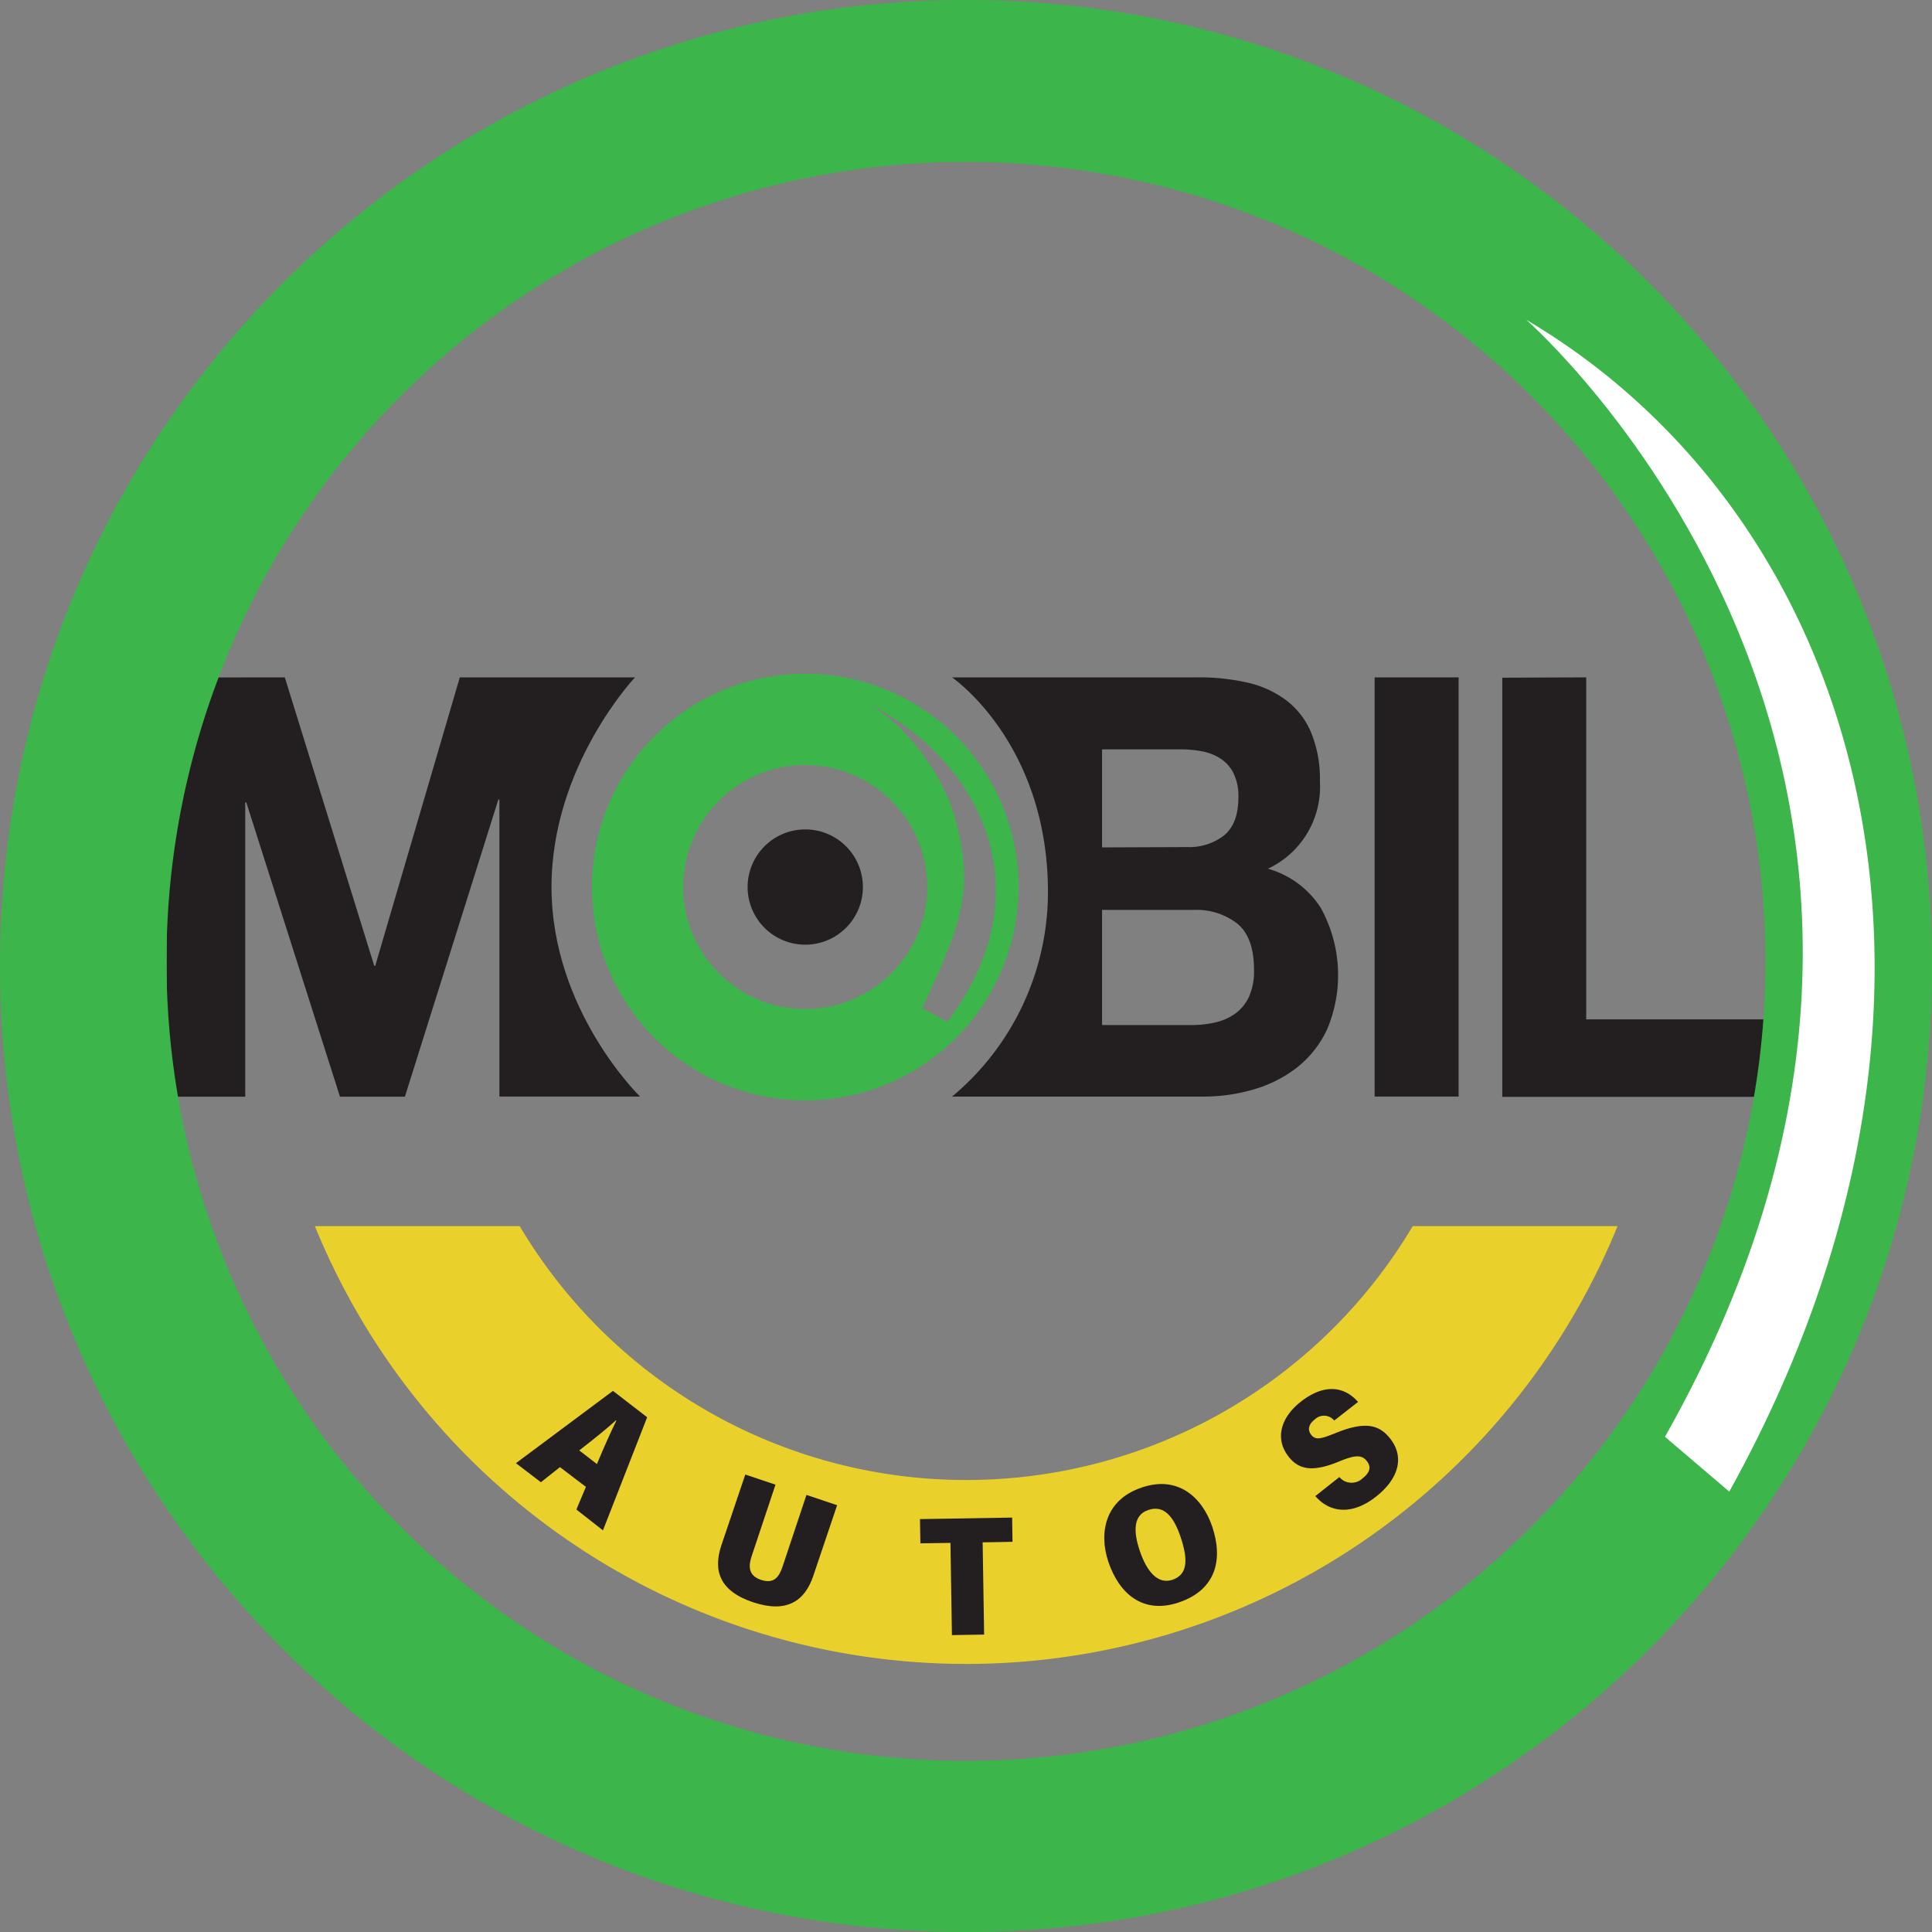 <?xml version="1.0" encoding="UTF-8"?> <svg xmlns="http://www.w3.org/2000/svg" viewBox="0 0 405.59 405.59"><rect x="0" y="0" width="405.59" height="405.59" fill="#808080" stroke="none"/><defs><style>.cls-1{fill:#ead02a;}.cls-2{fill:#3cb54a;}.cls-3{fill:#231f20;}.cls-4{fill:#fff;}</style></defs><g id="Layer_2" data-name="Layer 2"><g id="Layer_2-2" data-name="Layer 2"><path class="cls-1" d="M202.8,310.7a109,109,0,0,1-93.7-53.3h-43a147.67,147.67,0,0,0,273.48,0h-43A109,109,0,0,1,202.8,310.7Z"></path><path class="cls-2" d="M169.05,141.44a44.78,44.78,0,1,0,44.78,44.78A44.78,44.78,0,0,0,169.05,141.44Zm0,70.38a25.61,25.61,0,1,1,25.6-25.6A25.61,25.61,0,0,1,169.05,211.82Zm29.78,2.7-5.21-2.87c7.89-17.07,10.88-24.05,7.19-38.74-2.89-11.54-12.15-22.13-19.66-25.79C206.5,159.46,219.43,187.6,198.83,214.52Z"></path><path class="cls-3" d="M59.79,142.2l18.77,60.54h.22L96.53,142.2h36.78s-17.53,18.52-17.53,44c0,25.95,18.58,44,18.58,44H104.84V167.85h-.22L85,230.23H71.37L51.71,168.46h-.23v61.77H35v-88Z"></path><path class="cls-3" d="M251.47,142.2a45.65,45.65,0,0,1,10.45,1.11A21.43,21.43,0,0,1,270,147a16.44,16.44,0,0,1,5.22,6.72A25.48,25.48,0,0,1,277.09,164a19,19,0,0,1-10.9,18.37,19.44,19.44,0,0,1,11.07,8.2,29.23,29.23,0,0,1,1.29,25.65,22.13,22.13,0,0,1-6.35,7.95,27.14,27.14,0,0,1-9.1,4.56,37.47,37.47,0,0,1-10.5,1.48H199.87A55.91,55.91,0,0,0,220,187.3c0-31.4-20.15-45.1-20.15-45.1Zm-2.24,35.63a11.91,11.91,0,0,0,7.75-2.46q3-2.48,3-8a11.09,11.09,0,0,0-1-5,7.81,7.81,0,0,0-2.7-3.08,10.56,10.56,0,0,0-3.87-1.55,24.13,24.13,0,0,0-4.55-.43H231.36v20.59Zm1,37.36a21.49,21.49,0,0,0,4.94-.56,11.49,11.49,0,0,0,4.16-1.85,9.08,9.08,0,0,0,2.86-3.51,13.12,13.12,0,0,0,1.07-5.67q0-6.78-3.48-9.68a14,14,0,0,0-9.22-2.9H231.36v24.17Z"></path><path class="cls-3" d="M306.21,142.2v88H288.58v-88Z"></path><path class="cls-3" d="M333,142.2V214h39.1v16.27H315.38v-88Z"></path><path class="cls-3" d="M181.15,186.22a12.1,12.1,0,1,1-12.1-12.1A12.1,12.1,0,0,1,181.15,186.22Z"></path><path class="cls-3" d="M117.55,308l-4,3.17-5.24-4,20.37-15.18,7.18,5.54-9.28,23.74L121,316.9l2-4.76Zm7.76-.65c1.47-3.51,2.95-6.82,4.09-9.13l-.08-.06c-2,1.83-4.87,4.12-7.72,6.33Z"></path><path class="cls-3" d="M162.8,311.68l-5,15c-.69,2.05-.76,4.1,2,5s3.78-.72,4.5-2.85l5-15,6.44,2.16-5,14.82c-1.81,5.4-5.68,7.9-12.69,5.54s-8.4-6.65-6.59-12l5-14.8Z"></path><path class="cls-3" d="M199.53,323.9l-6.31.1-.09-5.09,19.35-.32.08,5.09-6.27.11.31,19.36-6.76.11Z"></path><path class="cls-3" d="M254.49,320.5c2.28,6.77.91,13.22-7,15.9-7.53,2.54-12.54-1.79-14.82-8.55-2-6-.76-13,7.08-15.59C247.2,309.73,252.37,314.23,254.49,320.5Zm-15.21,5.08c1.5,4.45,3.85,7.08,6.85,6.07,3.25-1.1,3.3-4.27,1.71-9-1.38-4.08-3.38-6.8-6.75-5.66C238,318,237.82,321.27,239.28,325.58Z"></path><path class="cls-3" d="M281.18,310.08a3.33,3.33,0,0,0,4.84.29c1.78-1.38,1.76-2.56.94-3.62-1.09-1.39-2.5-1.3-5.69,0-5.82,2.44-8.68,1.73-10.79-1-3-3.89-1.42-8.35,2.62-11.5,4.77-3.72,9-3.35,12,.06l-5,3.91A2.78,2.78,0,0,0,276,298c-1.3,1-1.54,2.18-.74,3.21.93,1.19,2.06.87,5.21-.4,6.21-2.52,9.13-1.69,11.41,1.24,2.86,3.67,2,8.23-3.09,12.21-4.77,3.71-9.44,3.51-12.66-.18Z"></path><path class="cls-2" d="M202.8,0C90.79,0,0,90.79,0,202.8S90.79,405.59,202.8,405.59,405.59,314.8,405.59,202.8,314.8,0,202.8,0Zm0,369.67A167.84,167.84,0,1,1,370.63,201.84,167.83,167.83,0,0,1,202.8,369.67Z"></path><path class="cls-4" d="M320.42,67.14c70.72,41.77,100.26,142.07,42.61,246l-13.5-11.51C428.63,161.7,320.42,67.14,320.42,67.14Z"></path></g></g></svg> 